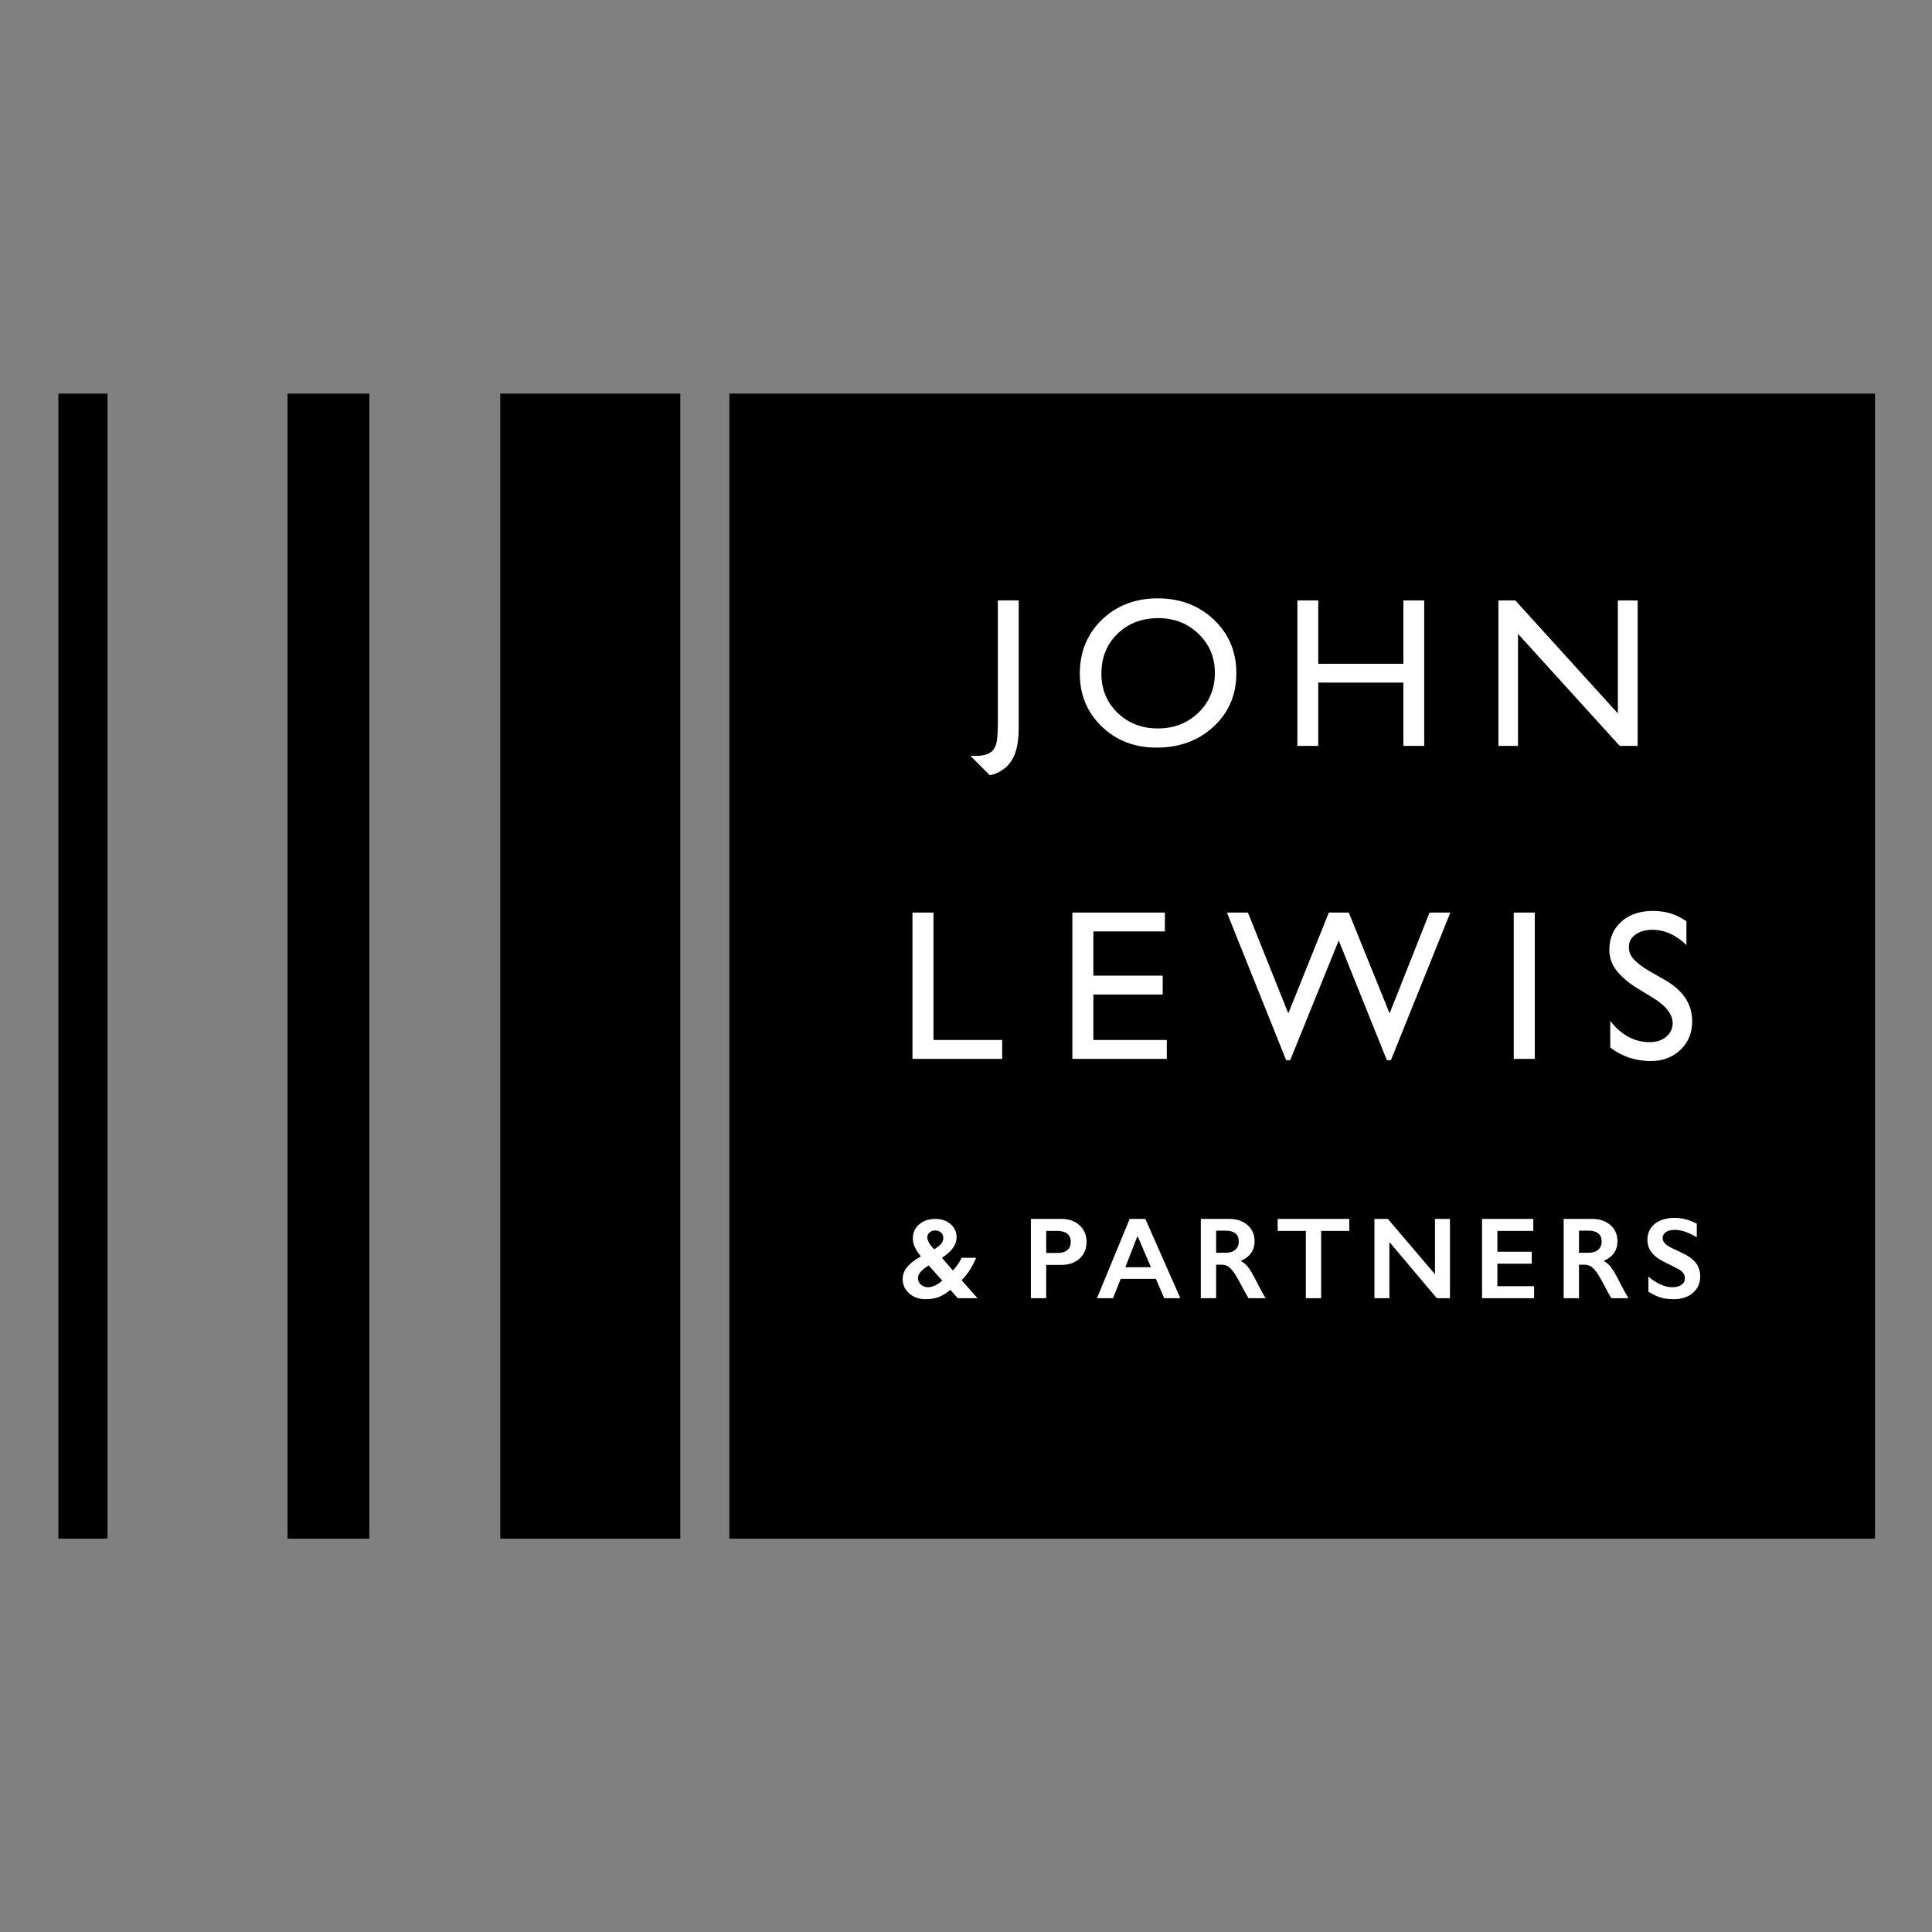 <?xml version="1.0" encoding="UTF-8" standalone="no"?>
<!DOCTYPE svg PUBLIC "-//W3C//DTD SVG 1.1//EN" "http://www.w3.org/Graphics/SVG/1.1/DTD/svg11.dtd">
<svg width="100%" height="100%" viewBox="0 0 800 800" version="1.1" xmlns="http://www.w3.org/2000/svg" xmlns:xlink="http://www.w3.org/1999/xlink" xml:space="preserve" xmlns:serif="http://www.serif.com/" style="fill-rule:evenodd;clip-rule:evenodd;stroke-linejoin:round;stroke-miterlimit:2;">
    <rect x="0" y="0" width="800" height="800" fill="#808080" stroke="none"/>
    <g id="Artboard1" transform="matrix(0.667,0,0,1,0,0)">
        <rect x="0" y="0" width="1200" height="800" style="fill:none;"/>
        <g transform="matrix(1.5,0,0,1,0,0)">
            <g transform="matrix(0.889,0,0,0.889,-133.311,44.459)">
                <path d="M1022.86,133.333L489.524,133.333L489.524,666.667L1022.86,666.667L1022.86,133.333ZM466.667,133.333L382.857,133.333L382.857,666.667L466.667,666.667L466.667,133.333ZM321.905,133.333L283.81,133.333L283.81,666.667L321.905,666.667L321.905,133.333ZM200,133.333L177.143,133.333L177.143,666.667L200,666.667L200,133.333Z"/>
            </g>
            <g transform="matrix(0.889,0,0,0.889,-133.311,44.459)">
                <path d="M614.517,229.637L624.216,229.637L624.216,287.625C624.216,294.132 623.858,301.416 619.179,306.467C616.886,308.875 614.075,310.421 610.76,311.077C610.593,310.939 601.762,302.078 601.762,302.078C604.383,302.048 607.126,302.246 609.61,301.225C611.347,300.555 612.574,299.366 613.29,297.667C614.189,295.976 614.517,292.075 614.517,286.513L614.517,229.637ZM689.316,237.907C681.56,237.907 675.19,240.33 670.2,245.183C665.209,250.037 662.71,256.231 662.71,263.766C662.71,271.08 665.217,277.153 670.222,282.006C675.228,286.859 681.506,289.282 689.026,289.282C696.592,289.282 702.893,286.806 707.952,281.861C713.011,276.917 715.541,270.753 715.541,263.378C715.541,256.193 713.011,250.158 707.952,245.259C702.893,240.36 696.691,237.907 689.316,237.907M688.927,228.696C699.403,228.696 708.127,232.01 715.091,238.638C722.055,245.267 725.537,253.579 725.537,263.576C725.537,273.564 722.017,281.838 714.992,288.383C707.96,294.936 699.099,298.212 688.402,298.212C678.184,298.212 669.674,294.936 662.87,288.383C656.074,281.838 652.661,273.633 652.661,263.766C652.661,253.64 656.097,245.267 662.946,238.638C669.796,232.01 678.459,228.696 688.927,228.696M812.996,297.419L803.297,297.419L803.297,267.926L763.655,267.926L763.655,297.419L753.948,297.419L753.948,229.648L763.655,229.648L763.655,259.157L803.297,259.157L803.297,229.648L812.996,229.648L812.996,297.419ZM912.366,297.419L904.016,297.419L856.656,245.221L856.656,297.419L847.544,297.419L847.544,229.648L855.399,229.648L903.147,282.288L903.147,229.648L912.366,229.648L912.366,297.419ZM616.515,443.195L616.515,434.402L584.538,434.402L584.538,375.042L574.755,375.042L574.755,443.195L616.515,443.195ZM693.159,443.195L693.159,434.402L658.972,434.402L658.972,413.214L691.254,413.214L691.254,404.421L658.972,404.421L658.972,383.835L692.26,383.835L692.26,375.042L649.189,375.042L649.189,443.195L693.159,443.195ZM777.884,375.042L768.604,375.042L749.724,422.014L730.928,375.042L721.145,375.042L748.718,443.797L750.616,443.797L773.198,388.033L795.598,443.797L797.496,443.797L825.16,375.042L815.477,375.042L796.878,422.014L777.884,375.042ZM864.472,375.048L854.674,375.048L854.674,443.192L864.472,443.192L864.472,375.048ZM919.606,414.804L912.185,410.301C907.538,407.459 904.597,404.625 902.486,401.989C900.284,399.261 899.187,395.909 899.187,392.328C899.187,386.964 901.046,382.598 904.772,379.253C908.498,375.909 913.458,374.286 919.416,374.286C925.686,374.286 930.318,375.886 935.065,379.078L935.065,390.156C930.158,385.432 924.871,383.063 919.21,383.063C916.025,383.063 913.412,383.802 911.362,385.28C909.313,386.75 908.292,388.686 908.292,390.987C908.292,393.029 908.787,394.72 910.288,396.503C911.804,398.286 914.486,400.366 917.838,402.331L925.564,406.735C933.877,411.703 937.755,418.019 937.755,425.691C937.755,431.162 935.865,435.665 932.2,439.07C928.543,442.484 923.85,444.312 917.998,444.206C911.278,444.076 905.259,442.21 899.606,437.928L899.606,425.539C904.871,432.213 910.974,435.406 917.892,435.406C920.955,435.406 923.499,434.697 925.526,432.998C927.56,431.299 928.665,429.166 928.665,426.606C928.665,422.453 925.587,418.522 919.606,414.804M581.659,526.303C581.659,527.111 581.979,528.048 582.635,529.115C583.29,530.181 584.037,531.103 584.905,531.873C586.193,531.088 587.214,530.28 587.968,529.473C588.73,528.665 589.111,527.713 589.111,526.623C589.111,525.618 588.76,524.779 588.052,524.109C587.343,523.438 586.437,523.103 585.324,523.103C584.349,523.103 583.48,523.4 582.757,524.002C582.025,524.597 581.659,525.366 581.659,526.303M577.324,545.351C577.324,546.532 577.774,547.53 578.68,548.345C579.595,549.153 580.669,549.557 581.918,549.557C584.037,549.557 586.269,548.536 588.631,546.486L582.292,539.385C580.738,540.368 579.526,541.336 578.642,542.28C577.758,543.218 577.324,544.238 577.324,545.351M585.431,517.739C588.25,517.739 590.604,518.532 592.478,520.132C594.353,521.724 595.29,523.766 595.29,526.25C595.29,528.048 594.734,529.717 593.614,531.263C592.494,532.818 590.779,534.357 588.478,535.865L593.553,541.732C595.046,540.238 596.418,538.28 597.675,535.865L604.379,535.865C602.619,540.101 600.364,543.568 597.621,546.28L605.042,554.661L595.816,554.661L592.41,550.776C590.543,552.322 588.745,553.442 587.008,554.113C585.271,554.791 583.198,555.134 580.783,555.134C577.804,555.134 575.298,554.235 573.248,552.437C571.206,550.638 570.185,548.437 570.185,545.831C570.185,543.659 570.924,541.717 572.395,540.002C573.865,538.28 575.96,536.696 578.665,535.233C577.378,533.618 576.44,532.147 575.838,530.837C575.244,529.526 574.939,528.185 574.939,526.829C574.939,524.139 575.922,521.953 577.896,520.261C579.861,518.578 582.368,517.739 585.431,517.739M642.381,533.595C644.286,533.595 645.764,533.153 646.838,532.284C647.905,531.416 648.438,530.128 648.438,528.414C648.438,525.016 646.251,523.317 641.886,523.317L637.017,523.317L637.017,533.595L642.381,533.595ZM644.149,517.739C647.608,517.739 650.411,518.745 652.568,520.741C654.724,522.738 655.806,525.313 655.806,528.467C655.806,531.659 654.716,534.235 652.53,536.216C650.343,538.189 647.463,539.164 643.89,539.164L637.017,539.164L637.017,554.661L629.878,554.661L629.878,517.739L644.149,517.739ZM673.854,540.254L685.771,540.254L679.538,525.641L673.854,540.254ZM683.165,517.74L699.462,554.662L691.934,554.662L688.102,545.672L671.691,545.672L668.125,554.662L660.651,554.662L675.866,517.74L683.165,517.74ZM720.663,533.491C722.537,533.491 724,533.019 725.067,532.089C726.133,531.152 726.667,529.88 726.667,528.257C726.667,526.565 726.141,525.301 725.082,524.462C724.023,523.632 722.514,523.205 720.564,523.205L716.122,523.205L716.122,533.491L720.663,533.491ZM722.278,517.742C725.752,517.742 728.579,518.702 730.758,520.622C732.945,522.542 734.034,525.049 734.034,528.127C734.034,530.222 733.501,532.051 732.411,533.613C731.33,535.167 729.722,536.394 727.589,537.293C728.77,537.925 729.821,538.794 730.735,539.883C731.65,540.973 732.792,542.824 734.149,545.407C736.396,549.88 738.072,552.965 739.17,554.657L731.215,554.657C730.659,553.849 729.928,552.554 728.99,550.779C726.949,546.847 725.448,544.196 724.495,542.832C723.55,541.468 722.636,540.501 721.752,539.929C720.869,539.358 719.863,539.061 718.712,539.061L716.122,539.061L716.122,554.657L708.99,554.657L708.99,517.742L722.278,517.742ZM765.013,523.317L765.013,554.661L757.882,554.661L757.882,523.317L744.777,523.317L744.777,517.739L778.126,517.739L778.126,523.317L765.013,523.317ZM818.007,517.739L824.978,517.739L824.978,554.661L818.845,554.661L796.788,528.467L796.788,554.661L789.809,554.661L789.809,517.739L796.072,517.739L818.007,543.507L818.007,517.739ZM847.056,523.317L847.056,533.016L863.064,533.016L863.064,538.585L847.056,538.585L847.056,549.077L864.153,549.077L864.153,554.661L839.917,554.661L839.917,517.739L863.78,517.739L863.78,523.317L847.056,523.317ZM889.598,533.491C891.465,533.491 892.928,533.019 893.995,532.089C895.061,531.152 895.595,529.88 895.595,528.257C895.595,526.565 895.069,525.301 894.01,524.462C892.951,523.632 891.442,523.205 889.492,523.205L885.05,523.205L885.05,533.491L889.598,533.491ZM891.206,517.742C894.68,517.742 897.507,518.702 899.694,520.622C901.873,522.542 902.97,525.049 902.97,528.127C902.97,530.222 902.429,532.051 901.339,533.613C900.258,535.167 898.65,536.394 896.517,537.293C897.698,537.925 898.749,538.794 899.663,539.883C900.578,540.973 901.72,542.824 903.077,545.407C905.324,549.88 907,552.965 908.098,554.657L900.143,554.657C899.595,553.849 898.856,552.554 897.918,550.779C895.877,546.847 894.383,544.196 893.431,542.832C892.478,541.468 891.564,540.501 890.68,539.929C889.797,539.358 888.791,539.061 887.64,539.061L885.05,539.061L885.05,554.657L877.918,554.657L877.918,517.742L891.206,517.742ZM929.509,517.263C933.106,517.263 936.565,518.162 939.886,519.96L939.886,526.307C936.069,523.998 932.679,522.84 929.715,522.84C927.925,522.84 926.515,523.183 925.509,523.884C924.496,524.585 923.986,525.507 923.986,526.673C923.986,528.067 924.923,529.355 926.812,530.528C927.346,530.886 929.372,531.869 932.915,533.492C935.947,534.917 938.134,536.501 939.475,538.246C940.808,539.991 941.479,542.086 941.479,544.532C941.479,547.709 940.336,550.261 938.058,552.212C935.772,554.162 932.824,555.138 929.189,555.138C926.827,555.138 924.801,554.878 923.094,554.353C921.403,553.835 919.498,552.943 917.38,551.671L917.38,544.646C921.326,547.915 925.045,549.553 928.526,549.553C930.279,549.553 931.681,549.172 932.763,548.418C933.829,547.663 934.37,546.658 934.37,545.408C934.37,543.701 933.441,542.307 931.574,541.233C930.02,540.387 928.024,539.374 925.57,538.193C922.667,536.867 920.488,535.328 919.056,533.568C917.616,531.808 916.907,529.766 916.907,527.442C916.907,524.341 918.058,521.865 920.366,520.021C922.675,518.185 925.723,517.263 929.509,517.263" style="fill:white;"/>
            </g>
        </g>
    </g>
</svg>
